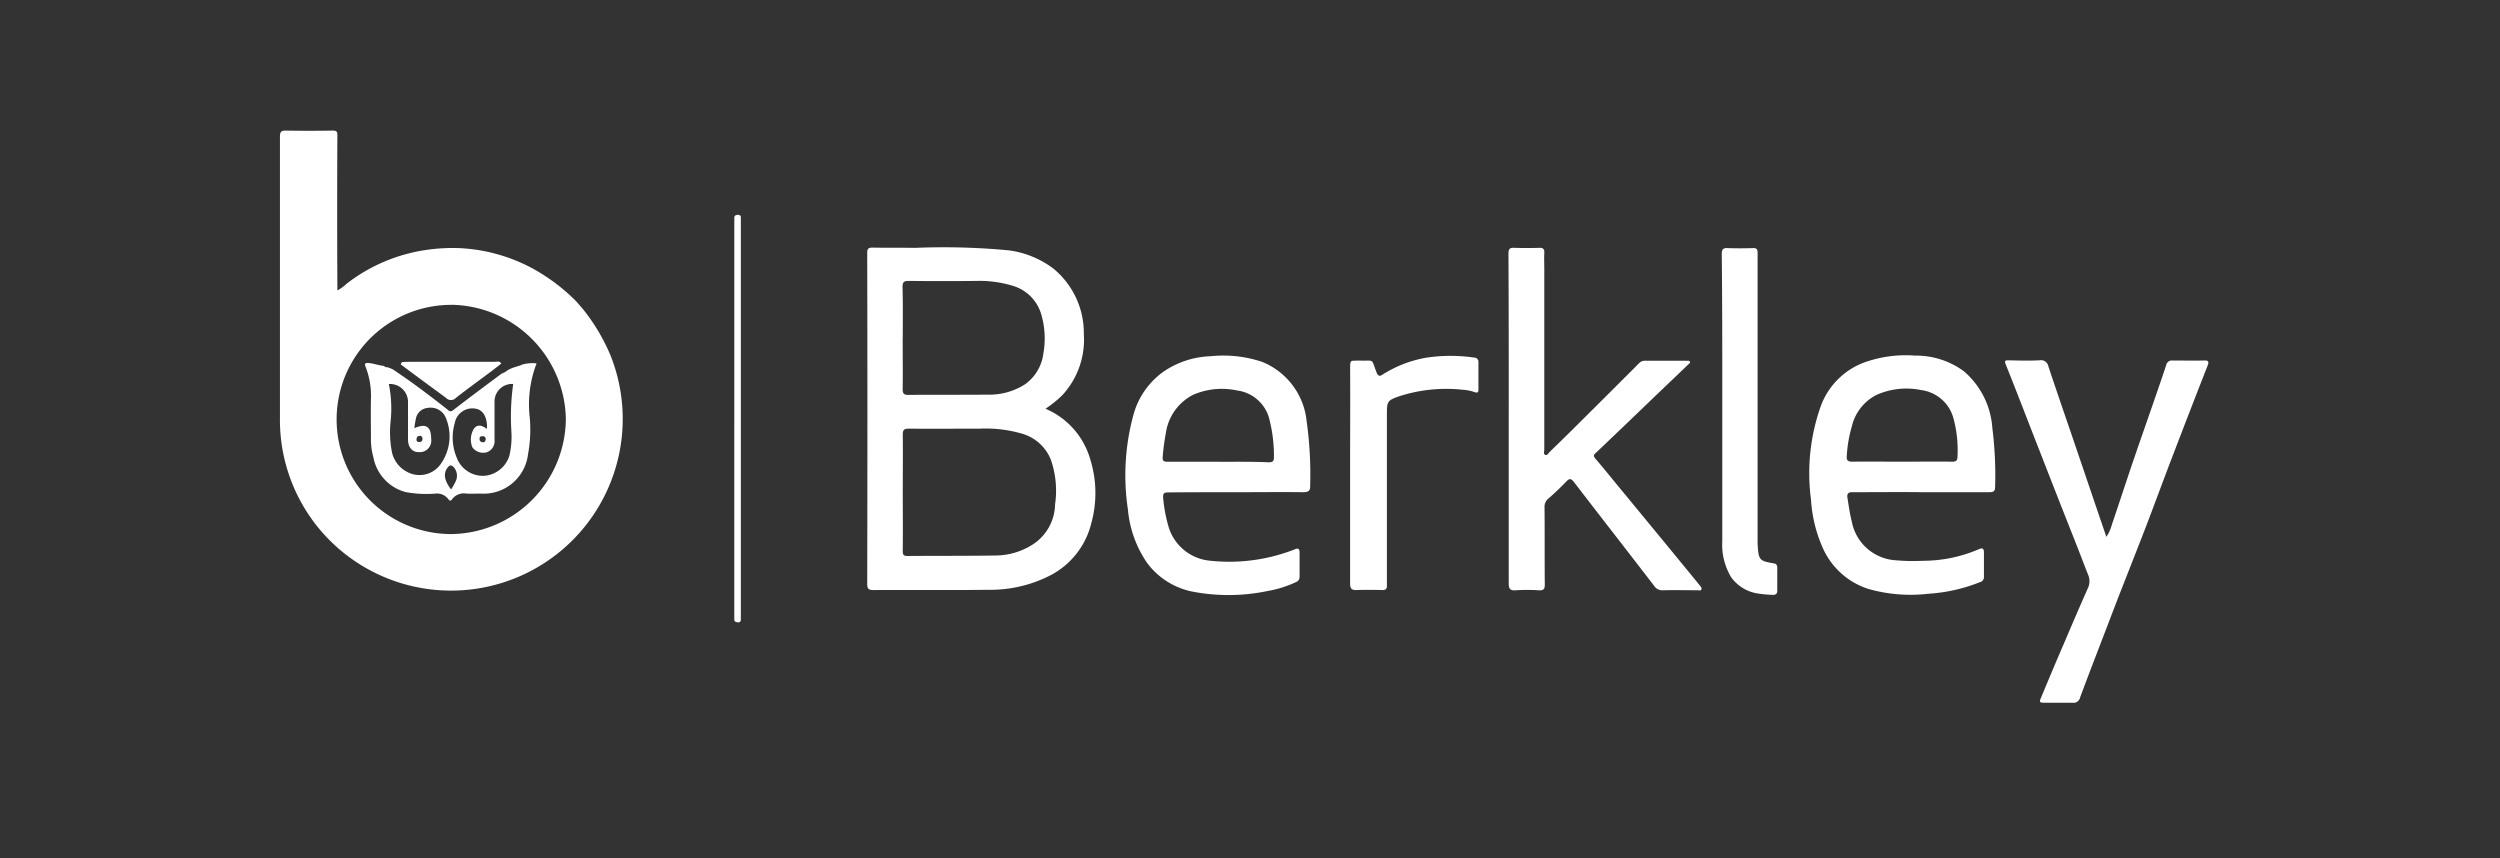 <svg id="seguro-berkley" xmlns="http://www.w3.org/2000/svg" width="134" height="46" viewBox="0 0 134 46">
  <rect x="0" y="0" width="134" height="46" fill="#333333" stroke="none"/>
  <path id="Caminho_546" data-name="Caminho 546" d="M42.13,92.176a2.07,2.07,0,0,1,.824-.081,6.15,6.15,0,0,0-.365,2.92,7.318,7.318,0,0,1-.095,1.96,2.394,2.394,0,0,1-2.541,2.1c-.257,0-.5.014-.757,0a.794.794,0,0,0-.77.3c-.081.135-.149.068-.216-.014a.746.746,0,0,0-.689-.284,6.186,6.186,0,0,1-1.581-.081,2.377,2.377,0,0,1-1.73-1.852,3.571,3.571,0,0,1-.135-1c0-.7-.014-1.419,0-2.122a4.292,4.292,0,0,0-.27-1.7c-.081-.189-.081-.27.176-.243s.5.122.757.149c.068.014.108.095.2.068l.2.068.135.068h0l.473.324c.811.554,1.595,1.162,2.379,1.771.095.068.176.216.351.081.838-.649,1.676-1.271,2.528-1.906l.068-.054a1.033,1.033,0,0,0,.351-.2l.23-.108.473-.149ZM36.4,95.568c.635-.27.892-.095.906.568v.027a.617.617,0,0,1-.676.689c-.351,0-.568-.27-.568-.676V94.163a.961.961,0,0,0-1.027-.96,6.639,6.639,0,0,1,.095,2,5.534,5.534,0,0,0,.081,1.7,1.588,1.588,0,0,0,1.122,1.135,1.39,1.39,0,0,0,1.406-.446,2.558,2.558,0,0,0,.324-2.636.88.88,0,0,0-.946-.473.708.708,0,0,0-.622.527C36.453,95.2,36.426,95.379,36.4,95.568ZM41.7,93.2a.942.942,0,0,0-1,.892V96.2a.631.631,0,0,1-.419.662.714.714,0,0,1-.77-.27,1.119,1.119,0,0,1,.095-1.014c.23-.257.46-.122.689.027.027-.608-.2-1.014-.608-1.081a.96.96,0,0,0-1.122.784,2.771,2.771,0,0,0,.108,1.838,1.494,1.494,0,0,0,1.514.973,1.536,1.536,0,0,0,1.311-1.081A4.538,4.538,0,0,0,41.6,95.69,12.567,12.567,0,0,1,41.7,93.2Zm-3.325,5.65a3.438,3.438,0,0,0,.216-.378.7.7,0,0,0-.054-.784c-.162-.189-.257-.135-.378.027C37.953,98.015,38.007,98.38,38.372,98.853Zm1.717-2.528c.081.014.122-.068.135-.149A.153.153,0,0,0,40.1,96h-.054c-.081,0-.149.027-.149.122S39.913,96.312,40.089,96.325Zm-3.406-.338a.153.153,0,0,0-.162.149v.014a.12.12,0,0,0,.095.162h.041a.153.153,0,0,0,.176-.122v-.054a.15.15,0,0,0-.135-.162A.012.012,0,0,1,36.683,95.987Z" transform="translate(-14.193 -72.619)" fill="#fff"/>
  <path id="Caminho_547" data-name="Caminho 547" d="M47.91,91.746c.027-.041.054-.122.081-.122.176-.014.351-.014.514-.014h4.42c.135,0,.284-.068.378.095h0l-.487.378c-.649.487-1.311.96-1.946,1.46a.356.356,0,0,1-.527,0C49.532,92.949,48.721,92.354,47.91,91.746Z" transform="translate(-26.434 -72.216)" fill="#fff"/>
  <path id="Caminho_548" data-name="Caminho 548" d="M16.243,9.57a10.414,10.414,0,0,1,1.473,2.473,9.2,9.2,0,0,1-13.5,11.164A9.132,9.132,0,0,1,0,15.4V.324C0,.068.064,0,.321,0Q1.578.02,2.835,0c.2,0,.243.054.243.243-.014,2.676-.014,5.366,0,8.042v.284a2.386,2.386,0,0,0,.5-.365A9.1,9.1,0,0,1,7.863,6.393,9.662,9.662,0,0,1,9.634,6.3,9.192,9.192,0,0,1,13.5,7.366a10.244,10.244,0,0,1,2.379,1.784ZM9.174,9.34a6.143,6.143,0,1,0,.014,12.286,6.214,6.214,0,0,0,6.136-6.19,6.233,6.233,0,0,0-6.15-6.1Z" transform="translate(15.005 7)" fill="#fff"/>
  <path id="Caminho_549" data-name="Caminho 549" d="M242.466,55a5.945,5.945,0,0,0,.906-.73A4.383,4.383,0,0,0,244.521,51a4.469,4.469,0,0,0-1.635-3.514,5.075,5.075,0,0,0-2.365-.973,37.1,37.1,0,0,0-5.055-.135c-.757-.014-1.514,0-2.271-.014-.216,0-.284.054-.284.284q.02,8.88,0,17.747c0,.243.068.324.324.324,2.054-.014,4.109.014,6.163-.014a7.031,7.031,0,0,0,3.379-.8,4.3,4.3,0,0,0,2.149-2.784,6.057,6.057,0,0,0-.068-3.433A4.2,4.2,0,0,0,242.466,55Zm-7.65,4.487c0-1.027.014-2.054,0-3.082,0-.257.054-.338.324-.338,1.284.014,2.555,0,3.839,0a6.919,6.919,0,0,1,2.23.27,2.361,2.361,0,0,1,1.554,1.419,5.1,5.1,0,0,1,.216,2.379,2.609,2.609,0,0,1-1.23,2.163,3.734,3.734,0,0,1-1.892.568c-1.595.027-3.19.014-4.785.027-.216,0-.257-.068-.257-.27C234.829,61.583,234.816,60.542,234.816,59.488Zm0-8.3c0-.906.014-1.8-.014-2.7,0-.3.095-.338.351-.338q1.825.02,3.649,0a6.034,6.034,0,0,1,1.892.257,2.244,2.244,0,0,1,1.554,1.568,4.533,4.533,0,0,1,.108,2.041,2.389,2.389,0,0,1-.987,1.676,3.534,3.534,0,0,1-1.987.554c-1.419.014-2.852,0-4.271.014-.243,0-.3-.081-.3-.311.014-.906,0-1.825,0-2.757Z" transform="translate(-186.428 -33.092)" fill="#fff"/>
  <path id="Caminho_550" data-name="Caminho 550" d="M487.224,55.682v8.786c0,.27.054.405.365.378a9.752,9.752,0,0,1,1.257,0c.243.014.311-.068.311-.3-.014-1.379,0-2.744-.014-4.122a.582.582,0,0,1,.23-.514q.487-.426.933-.892c.162-.162.243-.189.405.014,1.433,1.865,2.879,3.717,4.312,5.582a.513.513,0,0,0,.473.23c.622-.014,1.244,0,1.852,0,.068,0,.162.041.2-.041s-.027-.149-.081-.216c-1.325-1.622-2.663-3.244-3.987-4.852-.541-.649-1.068-1.311-1.622-1.96-.122-.149-.054-.216.041-.3,1.054-1,2.109-2.014,3.149-3.014l1.811-1.73c.041-.041.095-.068.081-.122-.027-.081-.095-.068-.162-.068h-2.271c-.2,0-.311.149-.433.27-1.068,1.068-2.136,2.136-3.2,3.19-.487.487-.973.96-1.46,1.433-.068.068-.122.2-.243.149-.095-.054-.041-.176-.041-.27V47.653c0-.284-.014-.568,0-.852.014-.23-.04-.324-.284-.311-.432.014-.879.014-1.325,0-.257-.014-.311.068-.311.324Q487.23,51.235,487.224,55.682Z" transform="translate(-406.356 -33.206)" fill="#fff"/>
  <path id="Caminho_551" data-name="Caminho 551" d="M612.621,96.483h3.649c.23,0,.311-.054.311-.3a20.31,20.31,0,0,0-.149-3.136A4.4,4.4,0,0,0,614.906,90a4.323,4.323,0,0,0-2.609-.838,6.581,6.581,0,0,0-2.8.392,3.949,3.949,0,0,0-2.244,2.271,10.723,10.723,0,0,0-.541,5.055,7.443,7.443,0,0,0,.676,2.69,4.015,4.015,0,0,0,2.406,2.1,8.279,8.279,0,0,0,3.2.257,8.959,8.959,0,0,0,2.771-.622.28.28,0,0,0,.216-.3V99.713c0-.216-.081-.257-.27-.176a7.582,7.582,0,0,1-2.987.622,10.722,10.722,0,0,1-1.473-.027,2.555,2.555,0,0,1-2.352-2.068c-.108-.419-.162-.838-.23-1.257-.041-.243.027-.338.3-.324,1.2,0,2.419-.014,3.649,0Zm-1.014-1.635c-.892,0-1.784-.014-2.676,0-.27,0-.324-.095-.3-.324a6.929,6.929,0,0,1,.27-1.568,2.537,2.537,0,0,1,1.325-1.69,3.942,3.942,0,0,1,2.392-.257,2.067,2.067,0,0,1,1.73,1.514,6.527,6.527,0,0,1,.216,2.041c0,.216-.068.284-.284.284-.892-.014-1.784,0-2.676,0Z" transform="translate(-509.642 -70.101)" fill="#fff"/>
  <path id="Caminho_552" data-name="Caminho 552" d="M341.3,96.632c1.189,0,2.392-.014,3.582,0,.324,0,.392-.108.378-.392a20.488,20.488,0,0,0-.189-3.406,3.849,3.849,0,0,0-2.392-3.19,6.579,6.579,0,0,0-2.757-.3,4.749,4.749,0,0,0-2.541.838,4.2,4.2,0,0,0-1.608,2.352,12.308,12.308,0,0,0-.284,5.015,6,6,0,0,0,1.014,2.852,4,4,0,0,0,2.419,1.554,10.239,10.239,0,0,0,4.055-.027,5.97,5.97,0,0,0,1.514-.473.292.292,0,0,0,.2-.284V99.849c0-.23-.135-.216-.27-.149a9.6,9.6,0,0,1-4.487.608,2.564,2.564,0,0,1-2.284-1.892,7.85,7.85,0,0,1-.27-1.473c-.027-.284.081-.3.311-.3C338.884,96.632,340.087,96.632,341.3,96.632ZM340.358,95h-2.7c-.23,0-.338-.014-.3-.311a11.717,11.717,0,0,1,.162-1.2,2.738,2.738,0,0,1,1.446-2.068,3.841,3.841,0,0,1,2.365-.243,2.053,2.053,0,0,1,1.757,1.608,7.933,7.933,0,0,1,.23,1.96c0,.216-.054.284-.284.284-.892-.041-1.784-.027-2.676-.027h0Z" transform="translate(-275.034 -70.25)" fill="#fff"/>
  <path id="Caminho_553" data-name="Caminho 553" d="M689.562,100.553c-.662-1.933-1.3-3.825-1.946-5.717-.392-1.135-.784-2.284-1.162-3.42a.4.4,0,0,0-.473-.324c-.541.027-1.095.014-1.636,0-.2,0-.27,0-.162.257.608,1.514,1.189,3.041,1.784,4.555.622,1.595,1.243,3.19,1.879,4.785.257.649.5,1.3.757,1.946a.864.864,0,0,1-.027.662c-.446,1-.879,2.014-1.311,3.028-.406.933-.8,1.879-1.189,2.811-.122.284-.108.311.2.311h1.473a.36.36,0,0,0,.405-.284c.608-1.635,1.244-3.257,1.865-4.893.527-1.365,1.068-2.717,1.595-4.082s1.027-2.744,1.554-4.109c.595-1.554,1.2-3.122,1.811-4.677.108-.257.041-.311-.2-.3-.554.014-1.108,0-1.662,0a.315.315,0,0,0-.351.257c-.554,1.663-1.149,3.325-1.717,4.988-.406,1.176-.784,2.365-1.189,3.541A2.187,2.187,0,0,1,689.562,100.553Z" transform="translate(-576.661 -71.779)" fill="#fff"/>
  <path id="Caminho_554" data-name="Caminho 554" d="M571.837,54.822v7.461a3.392,3.392,0,0,0,.473,1.946,2.164,2.164,0,0,0,1.46.879,6.905,6.905,0,0,0,.743.068c.176.014.284-.054.27-.243v-1.2c0-.122-.027-.216-.176-.243-.8-.135-.824-.176-.878-1.054V46.861c0-.2-.041-.284-.257-.27-.446.014-.906.014-1.352,0-.257-.014-.311.081-.311.324C571.837,49.537,571.837,52.187,571.837,54.822Z" transform="translate(-479.522 -33.292)" fill="#fff"/>
  <path id="Caminho_555" data-name="Caminho 555" d="M424.41,95.7v5.812c0,.27.068.378.351.365.446-.014.906-.014,1.352,0,.216.014.284-.068.27-.27V92.4c0-.635.041-.689.649-.906a8.224,8.224,0,0,1,3.433-.351,2.314,2.314,0,0,1,.608.122c.216.081.216-.027.216-.162V89.66a.224.224,0,0,0-.23-.243,8.8,8.8,0,0,0-2.528,0,6.385,6.385,0,0,0-2.392.919c-.135.095-.23.081-.311-.122-.3-.784-.095-.608-.906-.635H424.9c-.487.014-.487-.068-.487.46C424.423,91.93,424.41,93.809,424.41,95.7Z" transform="translate(-352.045 -70.251)" fill="#fff"/>
  <path id="Caminho_556" data-name="Caminho 556" d="M180.21,44.321V55.107c.014.108.095.122.189.135a.137.137,0,0,0,.162-.108V33.549a.134.134,0,0,0-.122-.149H180.4c-.081,0-.176.027-.189.135V44.321Z" transform="translate(-140.852 -21.885)" fill="#fff"/>
  <rect id="Retângulo_508" data-name="Retângulo 508" width="134" height="46" fill="none"/>
</svg>
